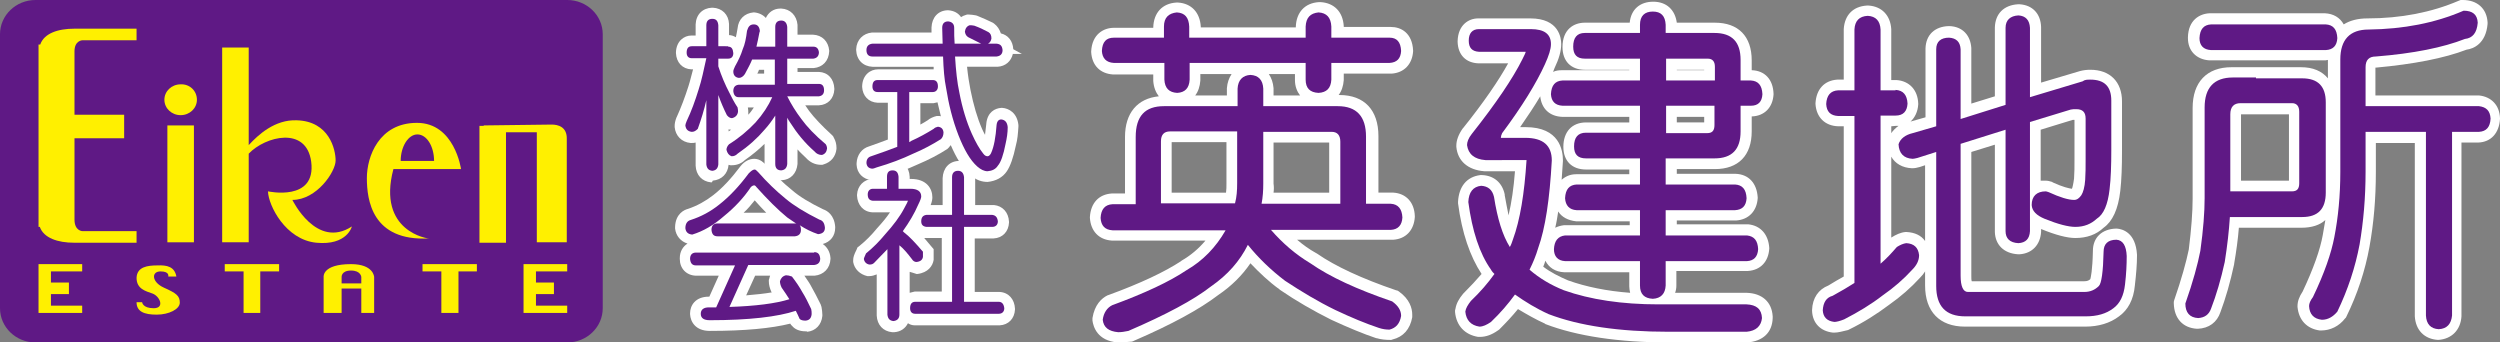 <?xml version="1.0" encoding="utf-8"?>
<!-- Generator: Adobe Illustrator 19.0.0, SVG Export Plug-In . SVG Version: 6.00 Build 0)  -->
<svg version="1.1" id="レイヤー_1" xmlns="http://www.w3.org/2000/svg" xmlns:xlink="http://www.w3.org/1999/xlink" x="0px"
	 y="0px" viewBox="-220 1631 584 80" style="enable-background:new -220 1631 584 80;" xml:space="preserve">
<rect x="-220" y="1631" width="584" height="80" fill="#808080" stroke="none"/>
<style type="text/css">
	.st0{fill:#5F1985;}
	.st1{fill:#FFF000;}
	.st2{fill:#FFFFFF;}
</style>
<g id="XMLID_26_">
	<path id="XMLID_76_" class="st0" d="M-79.2,1703c0,4.4-3.7,8-8.3,8h-124.2c-4.6,0-8.3-3.6-8.3-8v-64c0-4.4,3.7-8,8.3-8h124.2
		c4.6,0,8.3,3.6,8.3,8V1703z"/>
	<g id="XMLID_59_">
		<path id="XMLID_75_" class="st1" d="M-200.7,1640.4h12.6v-2.7h-14.5c-3.9,0-7.1,1.1-8,3.7h-0.4v42.6h0.3c0.9,2.6,4.2,3.7,8,3.7
			h14.6v-2.7h-12.6c0,0-1.9,0-1.9-2.7v-19h11.6v-5.5h-11.6V1643C-202.6,1640.4-200.7,1640.4-200.7,1640.4z"/>
		<rect id="XMLID_74_" x="-180.9" y="1660.3" class="st1" width="6.2" height="27.3"/>
		<path id="XMLID_73_" class="st1" d="M-174,1654.3c0,2-1.7,3.6-3.8,3.6c-2.1,0-3.8-1.6-3.8-3.6s1.7-3.6,3.8-3.6
			C-175.7,1650.6-174,1652.2-174,1654.3z"/>
		<path id="XMLID_72_" class="st1" d="M-151.7,1677.7c5.7,0,10.1-6.6,10.1-9.2s-1.5-9.2-9.1-9.4c-5.1-0.2-9,3.4-11.2,5.8v-22.8h-6.2
			v45.5h6.2v-20.7c3.9-4.1,13.5-6.5,14.6,1.9c1.2,9.4-10.1,6.9-10.1,6.9c0.1,3.3,4.1,11.3,11.3,12c7.2,0.7,8.3-3.8,8.3-3.8
			C-146.1,1689.3-151.7,1677.7-151.7,1677.7z"/>
		<path id="XMLID_69_" class="st1" d="M-128.1,1670.5h15.8c0,0-1.5-10.8-10.3-10.8c-8.9,0-11.7,7.9-11.7,12.9
			c0,5.1,1.2,14.8,14.5,14.1C-119.8,1686.8-132,1685.2-128.1,1670.5z M-122.5,1662.4c2.2,0,3.9,2.8,3.9,6.2h-7.8
			C-126.4,1665.2-124.6,1662.4-122.5,1662.4z"/>
		<path id="XMLID_68_" class="st1" d="M-91.1,1660.1l-15.9,0.2v0.1h-1v27.3h6.2v-25.8h7.2v25.7h7v-24.1
			C-87.5,1660.6-89.7,1660.1-91.1,1660.1z"/>
		<polygon id="XMLID_67_" class="st1" points="-200.8,1694.4 -200.8,1692.7 -211,1692.7 -211,1704.1 -200.8,1704.1 -200.8,1702.4 
			-208.1,1702.4 -208.1,1699.7 -203.9,1699.7 -203.9,1697 -208.1,1697 -208.1,1694.4 		"/>
		<polygon id="XMLID_66_" class="st1" points="-87.5,1694.4 -87.5,1692.7 -97.7,1692.7 -97.7,1704.1 -87.5,1704.1 -87.5,1702.4 
			-94.8,1702.4 -94.8,1699.7 -90.6,1699.7 -90.6,1697 -94.8,1697 -94.8,1694.4 		"/>
		<polygon id="XMLID_65_" class="st1" points="-154.8,1692.7 -167.5,1692.7 -167.5,1694.4 -163.1,1694.4 -163.1,1704.1 
			-159.2,1704.1 -159.2,1694.4 -154.8,1694.4 		"/>
		<polygon id="XMLID_64_" class="st1" points="-108.6,1692.7 -121.3,1692.7 -121.3,1694.4 -116.9,1694.4 -116.9,1704.1 
			-112.9,1704.1 -112.9,1694.4 -108.6,1694.4 		"/>
		<path id="XMLID_61_" class="st1" d="M-138,1692.7c-6.8,0-6.4,3-6.4,3v8.4h4.2v-5.7h4.6v5.7h3v-8.4
			C-132.6,1695.7-132.7,1692.7-138,1692.7z M-140.2,1697.2v-1.5c0,0-0.1-1.5,2.2-1.5c2.3,0,2.4,1.5,2.4,1.5v1.5H-140.2z"/>
		<path id="XMLID_60_" class="st1" d="M-178.8,1695.6h-1.9c0,0,0.4-1.2-1.8-1.2s-2.1,2.5,0.8,3.8c2.9,1.3,3.7,1.9,3.7,3.5
			c0,1.5-2.5,2.8-5.4,2.8c-2.9,0-4.7-0.7-4.7-2.9h1.3c0,0,0.1,1.4,2.7,1.4s1.5-2.7-0.2-3.4c-1.7-0.6-3.8-1.1-3.8-3.7
			c0.1-2.6,2.6-2.9,4.9-2.9C-181,1692.9-179.2,1693.3-178.8,1695.6z"/>
	</g>
</g>
<g id="XMLID_79_">
	<g>
		<g id="XMLID_380_">
			<path class="st2" d="M-53.7,1673.6l-0.2,0c-2.1-0.2-3.5-1.7-3.6-3.9l0-0.1v-5.3c-0.3,0.1-0.6,0.1-0.9,0.1l-0.3,0
				c-2.1-0.2-3.5-1.7-3.7-3.7l0-0.3c0-0.5,0.1-1.1,0.4-1.9l0.1-0.2c1-2.2,1.9-4.6,2.7-7.1c0.4-1.2,0.7-2.6,1.1-4l-0.4,0
				c-2.1-0.1-3.5-1.6-3.6-3.8l0-0.1l0-0.1c0.1-2.6,1.9-3.9,3.6-3.9l1,0l0-2.6c0.1-2.3,1.6-3.8,3.8-3.9l0.1,0l0.1,0
				c2.2,0.1,3.7,1.6,3.8,3.8l0,0.2v2.4c0.5,0,1.1,0.2,1.6,0.5c0.1-0.6,0.3-1.3,0.4-2.1c0.2-2.1,1.6-3.5,3.7-3.7l0.1,0l0.1,0
				c1.1,0.1,2.1,0.6,2.7,1.3c0.6-1.3,1.8-2.2,3.4-2.2l0.1,0l0.1,0c2.1,0.1,3.6,1.6,3.8,3.8l0,0.2v2.1h3.6c2.2,0.1,3.6,1.6,3.8,3.7
				l0,0.1l0,0.1c-0.1,2.2-1.5,3.7-3.6,3.9l-0.2,0h-3.6v0.9l5,0c2.1,0.1,3.5,1.6,3.6,3.9l0,0.1l0,0.1c-0.1,2.1-1.5,3.6-3.6,3.7
				l-0.2,0h-3c0.3,0.4,0.6,0.9,0.9,1.3c1.2,1.6,3,3.5,5.3,5.6l0.3,0.3l0.2,0.4c0.4,0.7,0.6,1.5,0.6,2.3l0,0.3
				c-0.2,1.8-1.3,3.1-3,3.6l-0.3,0.1h-0.3c-1.4,0-2.6-0.6-3.5-1.6c-0.7-0.7-1.4-1.3-2-2l0,3.4c-0.2,2.2-1.6,3.7-3.7,3.8l-0.1,0
				l-0.1,0c-2.2-0.1-3.7-1.6-3.8-3.9l0-0.1v-4.5c-1.3,1.3-2.9,2.6-4.6,3.8c-0.8,0.8-1.9,1.2-3,1.2h-0.4l-0.4-0.1c0,0,0,0,0,0
				c-0.2,2.1-1.6,3.5-3.7,3.7L-53.7,1673.6z M-49.8,1661.2v0.5c0.2-0.1,0.4-0.3,0.6-0.4C-49.4,1661.3-49.6,1661.3-49.8,1661.2z
				 M-45.3,1656.1c0.1,0.5,0.1,0.9,0.1,1.2l0,0.4c0,0,0,0.1,0,0.1c0.5-0.5,0.9-1.1,1.3-1.7H-45.3z M-54.9,1654.3l0.1,0v-0.4
				C-54.8,1654-54.9,1654.2-54.9,1654.3z M-54.6,1653.3h2.3c-0.5-1-1-2.1-1.4-3.2c-0.2,0.9-0.5,1.8-0.8,2.7
				C-54.5,1652.9-54.5,1653.1-54.6,1653.3z M-43.1,1648.2h1.6v-0.9h-1.2C-42.8,1647.6-42.9,1647.9-43.1,1648.2z"/>
			<path class="st2" d="M10.7,1673.5L10.7,1673.5c-1.1,0-2.7-0.3-4.2-1.8c-1.7-1.5-3.1-3.8-4.4-6.8c-0.1,0.2-0.3,0.3-0.4,0.5
				l-0.2,0.2l-0.2,0.2c-2,1.3-4.3,2.5-6.9,3.6c-2.6,1.2-5.5,2.3-8.6,3.2c-0.8,0.3-1.4,0.5-2,0.5l-0.3,0c-1.9-0.3-3.3-1.6-3.4-3.6
				l0-0.2l0-0.2c0.1-1.9,1.2-3.4,2.9-3.9c1.7-0.6,3.1-1.1,4.4-1.6v-8.6l-2.4,0c-2.1-0.1-3.5-1.6-3.6-3.7l0-0.1l0-0.1
				c0.1-2.6,1.9-3.9,3.7-3.9l13,0c0-0.2,0-0.4,0-0.6l-14.3,0c-2.2-0.1-3.7-1.6-3.8-3.9l0-0.1l0-0.1c0.1-2.2,1.6-3.7,3.7-3.9l0.1,0
				h13.8c0-0.4,0-0.8,0-1.2c0.1-2.3,1.5-3.9,3.7-4l0.1,0l0.1,0c1.3,0.1,2.3,0.6,3,1.6c0.3-0.2,0.7-0.4,1.1-0.5l0.3-0.1h0.4
				c0.5,0,1.1,0.1,1.7,0.2l0.3,0.1c1.2,0.5,2.4,1,3.6,1.6l0.3,0.2c0.8,0.6,1.3,1.4,1.6,2.3c1.7,0.4,2.8,1.8,2.9,3.7l2,1.1h-2.1
				c-0.4,1.7-1.7,2.9-3.6,3l-0.1,0h-7c0.2,2,0.5,3.9,0.8,5.4c0.7,3.5,1.6,6.6,2.7,9.1c0.2,0.5,0.5,1,0.7,1.4
				c0.1-0.8,0.2-1.7,0.3-2.6l0-0.1c0.3-2.6,2-3.5,3.5-3.6l0.1,0l0.1,0c1.6,0.1,3.5,1.2,3.8,4l0,0.2l0,0.2c-0.1,1.5-0.2,3-0.6,4.4
				c-0.6,2.9-1.3,4.8-2.1,6C14.2,1672.5,12.6,1673.3,10.7,1673.5L10.7,1673.5z M-5,1655v5.1c0.6-0.3,1.2-0.7,1.7-1
				c0.6-0.5,1.3-0.8,2.1-1l0.3,0l0.3,0c0.1,0,0.3,0,0.4,0.1c-0.3-1.1-0.5-2.2-0.8-3.3c-0.3,0.1-0.6,0.1-0.9,0.2l-0.2,0H-5z"/>
			<path class="st2" d="M-31.6,1708.4h-0.2c-1.6,0-2.6-0.6-3.1-1.2l-0.3-0.3l-0.2-0.3c-4.4,1.1-10.6,1.7-18.8,1.7
				c-3.3,0-4.5-2.1-4.6-3.9l0-0.1l0-0.1c0-1.8,1.2-3.9,4.4-3.9c0,0,0,0,0.1,0l2.2-4.9l-5.4,0c-2.2-0.1-3.7-1.7-3.7-3.9l0-0.1l0-0.1
				c0-1.5,0.7-2.7,1.8-3.4c-1.6-0.5-2.7-1.8-2.9-3.5l0-0.2l0-0.2c0.1-3.1,2.2-4,3-4.2c2.1-0.7,4.1-1.8,5.9-3.2
				c2.2-1.7,4.3-4,6.4-6.8c0.9-1.1,2-1.7,3.2-1.7c1.4,0,2.3,1,2.7,1.4c1.9,2.2,4,4.2,6.1,5.9c1.7,1.5,4.2,3,7.3,4.5
				c0.9,0.3,2.6,1.3,2.8,4.1l0,0.2c0,1.9-1.1,3.3-2.9,3.8c1,0.7,1.7,1.8,1.8,3.3l0,0.1l0,0.1c-0.1,2.2-1.6,3.7-3.7,3.9l-0.1,0h-2.3
				c0.6,0.9,1.2,1.7,1.6,2.5c0.7,1.2,1.4,2.6,2.2,4.2l0.1,0.3l0.1,0.3c0.1,0.6,0.2,1.2,0.2,1.8l0,0.3c-0.2,2.1-1.6,3.5-3.5,3.7
				L-31.6,1708.4z M-43.6,1695.4l-2.1,4.6c2.3-0.2,4.3-0.4,6-0.7l-0.1-0.1c-0.4-0.9-0.6-1.7-0.6-2.5v-0.3l0.1-0.3
				c0.1-0.3,0.1-0.5,0.2-0.7H-43.6z M-33.2,1682.6l-0.4,0.8l0.6-0.7C-33.1,1682.7-33.2,1682.7-33.2,1682.6z M-43.7,1677.8
				c-0.8,1-1.6,2-2.6,2.9l5.3,0C-41.9,1679.8-42.8,1678.8-43.7,1677.8z"/>
			<path class="st2" d="M-11.4,1708.6l-0.2,0c-2.1-0.2-3.5-1.7-3.6-3.9l0-0.1v-9.5c-0.5,0.2-1.1,0.4-1.7,0.4l-0.5,0
				c-1.7-0.4-3-1.6-3.3-3.3l0-0.4c0-0.7,0.2-1.3,0.8-2.5l0.2-0.5l0.4-0.3c1.5-1.2,2.9-2.6,4.2-4.2c1.2-1.3,2.2-2.5,3-3.7l-4.1,0
				c-2.1-0.1-3.5-1.7-3.6-3.9l0-0.1l0-0.1c0.1-2.1,1.6-3.6,3.6-3.7h0.9l0-0.5c0.1-2.3,1.6-3.8,3.8-3.9l0.1,0l0.1,0
				c2.2,0.1,3.7,1.6,3.8,3.9l0,0.5h0.3c3.7,0,5,2.3,5,4.3c0,0.5-0.1,1-0.4,1.8h2.8v-6.3c0.1-2.3,1.5-3.9,3.7-4l0.1,0l0.1,0
				c2.2,0.1,3.6,1.7,3.7,3.9l0,0.1v6.3l4.4,0c2,0.2,3.4,1.7,3.5,3.9l0,0.1l0,0.1c-0.1,2.1-1.5,3.6-3.6,3.7l-0.2,0H7.7v12.5l5.8,0
				c2.1,0.1,3.5,1.7,3.6,3.9l0,0.1l0,0.1c-0.1,2.1-1.5,3.6-3.6,3.7l-0.2,0l-19.6,0c-0.6,0-1.2-0.2-1.6-0.5c-0.6,1.2-1.7,2-3.2,2.1
				L-11.4,1708.6z M-7.5,1694.5v4.9c0.4-0.1,0.8-0.2,1.2-0.3l0.2,0h6.1v-12.5l-3.7,0c-0.1,0-0.3,0-0.4,0c0.5,0.6,1,1.2,1.6,1.9
				l0.6,0.7l0,2.5c-0.2,1.4-1.3,3-3.8,3.3l-0.2,0C-6.4,1694.8-6.9,1694.7-7.5,1694.5z"/>
		</g>
		<g id="XMLID_379_">
			<path class="st2" d="M41.3,1711l-0.2,0c-4.8-0.4-5.7-3.7-5.9-5.1l0-0.3l0-0.3c0.5-3.1,2.1-4.6,3.5-5.3l0.3-0.1
				c7.4-2.7,13.1-5.4,16.9-7.9l0.1-0.1c2.1-1.2,4-2.8,5.6-4.7l-21.9,0c-3-0.2-4.9-2.2-5.1-5.3l0-0.1l0-0.1c0.2-3.3,2.1-5.3,5.1-5.5
				l0.2,0h2.9v-13.2c0-5.6,2.9-9,7.9-9.5c-0.7-0.9-1.2-2.1-1.3-3.6l0-0.1v-1.4l-9.4,0c-3-0.2-4.9-2.1-5.1-5.2l0-0.1l0-0.1
				c0.2-4,2.9-5.5,5.3-5.5h9.2v-0.1c0.1-3.4,2.1-5.6,5.4-5.8l0.2,0l0.2,0c3.1,0.2,5.1,2.3,5.3,5.6l0,0.2h22.2v-0.1
				c0.1-3.4,2.1-5.6,5.4-5.8l0.2,0l0.2,0c3.2,0.2,5.2,2.3,5.4,5.6l0,0.2h11c2.4,0,5,1.4,5.2,5.5l0,0.1l0,0.1c-0.2,3-2.1,5-5,5.2
				l-0.2,0h-11l0,1.5c-0.1,1.4-0.5,2.6-1.2,3.5h0.2c5.8,0,9.1,3.5,9.1,9.6v13.2l3.5,0c3,0.2,4.9,2.3,5,5.5l0,0.1l0,0.1
				c-0.2,3.1-2.1,5.1-5,5.3l-0.2,0H83c1.4,1.2,2.8,2.2,4.4,3.1l0.2,0.1c4.3,3,10.6,5.9,18.5,8.6l0.4,0.1l0.3,0.2
				c2.5,1.8,3.1,3.9,3.1,5.4l0,0.3l0,0.3c-0.5,2.8-2.1,4.6-4.6,5.2l-0.3,0.1h-0.3c-1,0-2.1-0.1-3.1-0.4l-0.1,0
				c-3-1-6.6-2.5-10.5-4.3c-4.2-2.1-8.2-4.4-12-7l-0.1-0.1c-2.5-1.8-4.7-3.9-6.8-6.1c-1.9,2.8-4.4,5.3-7.5,7.4
				c-4.3,3.3-10.9,6.9-19.7,10.7l-0.2,0.1l-0.3,0.1C43.1,1710.9,42.2,1711,41.3,1711z M40.2,1705.6c0.1,0.2,0.4,0.4,1.2,0.4
				c0.4,0,1-0.1,1.6-0.2c8.4-3.6,14.6-7,18.5-10l0.1-0.1c3.5-2.4,6.1-5.4,7.8-8.8l1.8-3.6l2.5,3.1c2.3,2.9,5,5.6,8.1,7.9
				c3.6,2.4,7.4,4.6,11.3,6.6c3.7,1.7,7,3.1,9.9,4.1c0.5,0.1,1,0.2,1.4,0.2c0.2-0.1,0.4-0.3,0.5-0.8c-0.1-0.2-0.2-0.6-0.8-1.1
				c-8.1-2.8-14.6-5.8-19.3-9c-3.7-2.2-6.9-5-9.7-8.2l-3.5-4.1h33.3c0.1,0,0.2,0,0.3,0c0,0,0-0.1,0.1-0.4c0-0.4-0.1-0.6-0.1-0.6
				c0,0-0.1,0-0.2,0h-8.2v-18.2c0-3.8-1.6-4.6-4.1-4.6H72.6v-6.4c0-0.5-0.2-0.6-0.2-0.7c0,0-0.1-0.1-0.3-0.1c-0.2,0-0.3,0.1-0.3,0.1
				c0,0-0.1,0.2-0.2,0.7v6.5H51.9c-2.5,0-4.1,0.8-4.1,4.6v18.2H40c-0.2,0-0.2,0-0.3,0.1c0,0-0.1,0.2-0.1,0.6c0,0.2,0.1,0.3,0.1,0.4
				c0,0,0.1,0,0.3,0h30.7l-2.1,3.7c-2.5,4.3-5.8,7.8-10,10.2c-4.1,2.7-10,5.5-17.6,8.3C40.7,1704.6,40.4,1704.8,40.2,1705.6z
				 M77.6,1653.3h6.1c-0.7-0.9-1.2-2.1-1.2-3.6l0-1.4h-6.1c0.6,0.9,1,2,1.1,3.3l0,0.2V1653.3z M59.2,1653.3h7.4l0-1.7
				c0.1-1.3,0.5-2.4,1.1-3.3h-7.3l0,1.5C60.3,1651.2,59.9,1652.4,59.2,1653.3z M87.6,1650.2c0,0,0.2,0,0.4,0.1
				c0.2,0,0.4-0.1,0.4-0.1c0,0,0.1-0.2,0.1-0.6v-6.3h15.9c0.1,0,0.2,0,0.2,0c0-0.1,0-0.1,0.1-0.3c0-0.3-0.1-0.5-0.1-0.6
				c0,0-0.1,0-0.1,0h-16v-5c0-0.5-0.1-0.7-0.2-0.7c0,0-0.1-0.1-0.3-0.1c-0.3,0-0.4,0.1-0.4,0.1c0,0-0.1,0.2-0.1,0.7l0,5H55.4v-5
				c0-0.6-0.2-0.7-0.2-0.8l0,0c0,0-0.1,0-0.3-0.1c-0.3,0-0.4,0.1-0.4,0.1c0,0-0.1,0.2-0.1,0.7l0,5H40.2c-0.1,0-0.1,0-0.2,0
				c0,0.1-0.1,0.3-0.1,0.6c0,0.2,0,0.3,0.1,0.3c0,0,0.1,0,0.3,0h14.1v6.3c0,0.5,0.1,0.6,0.1,0.6c0,0,0.1,0,0.4,0
				c0.3,0,0.4-0.1,0.4-0.1c0,0,0.1-0.2,0.1-0.6v-6.3h32.2v6.4C87.5,1649.9,87.6,1650.1,87.6,1650.2
				C87.6,1650.2,87.6,1650.2,87.6,1650.2z M95.6,1681H71.7l0.5-2.9c0.2-1.3,0.3-2.8,0.3-4.3v-14.6H91c2.8,0,4.5,1.9,4.5,4.8V1681z
				 M77.5,1676h13v-11.7l-13,0v9.6C77.6,1674.6,77.6,1675.3,77.5,1676z M70.5,1681H48.7v-17c0-2.9,1.8-4.8,4.6-4.8h18.2v14.6
				c0,1.8-0.2,3.6-0.6,5.3L70.5,1681z M53.7,1676h12.7c0.1-0.7,0.1-1.4,0.1-2.2v-9.6H53.7V1676z"/>
			<path class="st2" d="M188.2,1711h-18.3c-11.8,0-21.6-1.5-28.9-4.3l-0.1-0.1c-2.2-1-4.3-2.2-6.3-3.4c-1.3,1.6-2.8,3.2-4.4,4.8
				l-0.3,0.2c-1.4,1-2.8,1.5-4.2,1.5l-0.4,0c-3.1-0.5-5.1-2.6-5.4-5.8l0-0.4l0.1-0.4c0.2-1.2,0.8-2.3,1.8-3.5l0.2-0.2
				c1.5-1.5,2.9-3,4.1-4.4c-2.7-4.1-4.6-9.6-5.5-16.5l0-0.2l0-0.2c0.2-3.5,2-5.8,5.2-6.2l0.2,0l0.2,0c2.7,0.1,4.7,1.7,5.3,4.5l0,0.2
				c0.3,1.7,0.6,3.2,0.9,4.7c0.7-3,1.2-6.4,1.5-10.3l-7.2,0c-3.8-0.3-6.2-2.4-6.5-5.7l0-0.3c0-1.2,0.5-2.6,1.5-4l0.1-0.1
				c4.8-6,8.3-11.1,10.5-15.1h-6.9c-3-0.1-4.8-2-4.9-5l0-0.1l0-0.1c0.1-3.8,2.6-5.3,4.8-5.3l0.1,0h12.1c6.7,0,7.2,4.6,7.2,6
				c0,1.6-0.5,3.4-1.6,5.7c-0.1,0.3-0.2,0.5-0.3,0.8c0.6-0.3,1.3-0.4,2.1-0.4l15.7,0v-0.1h-10.4c-3.2,0-5.2-2-5.2-5.3
				c0-4.2,2.7-5.7,5.2-5.7h10.5c0.3-3.1,2.4-4.9,5.5-4.9c3.1,0,5.1,1.9,5.5,4.9h8.9c5.5,0,8.6,3.2,8.6,8.8v2.3
				c3.1,0.1,5,2.2,5.1,5.5l0,0.1l0,0.1c-0.2,3-2.1,5-5.1,5.1v3.5c0,5.6-3.1,8.8-8.6,8.8h-8.9v1.1h13.7c3.1,0.1,5,2.2,5.2,5.5l0,0.1
				l0,0.1c-0.2,3-2.1,5-5,5.2l-0.2,0h-13.7v0.9l16.7,0c2.9,0.3,4.7,2.4,4.9,5.5l0,0.1l0,0.1c-0.2,3-2,5-5,5.2l-0.2,0h-16.5l0,3.4
				c0,0.6-0.1,1.2-0.3,1.7h16.7c3.6,0.1,5.9,2.1,6.1,5.5l0,0.2l0,0.2C194,1708.7,191.8,1710.7,188.2,1711L188.2,1711z M142.9,1702
				c6.7,2.6,15.8,3.9,27,3.9H188c1-0.1,1.2-0.3,1.2-0.7c0-0.5-0.2-0.6-1.2-0.7l-20.5,0c-8.8,0-16.5-1.2-23-3.5
				c-3.3-1.3-6.3-3-8.8-5.2l-1.5-1.3l0.8-1.7c0.7-1.5,1.3-3.1,1.8-4.6l0-0.1c1.6-4.4,2.6-11.1,3.1-19.7c0-0.7,0-1.5-0.8-2.1
				l-0.1,2.3c-0.5,8-1.6,14.4-3.3,19.2c-0.2,0.8-0.5,1.5-0.9,2.2l-2.1,3.7l-2.2-3.6c-1.8-3-3.1-7.1-4-12.5c-0.1-0.4-0.2-0.5-0.4-0.5
				c-0.3,0.1-0.5,0.2-0.6,1.2c0.9,6.2,2.5,11,4.9,14.4c0.1,0.2,0.3,0.4,0.5,0.6l1.5,1.5l-1.2,1.7c-1.5,2.1-3.4,4.3-5.7,6.5
				c-0.3,0.4-0.5,0.7-0.6,1c0.1,0.5,0.4,0.7,0.9,0.8c0.2,0,0.5-0.1,1-0.5c2-2,3.7-4,5.1-6l1.5-2l2,1.5
				C137.7,1699.3,140.2,1700.8,142.9,1702z M140.5,1693.3c1.7,1.3,3.7,2.3,5.8,3.2c4.2,1.5,9.1,2.5,14.5,2.9c-0.1-0.5-0.2-1-0.2-1.5
				l0-3.3l-15.2,0c-2.1-0.1-3.6-1.1-4.4-2.7C140.9,1692.3,140.7,1692.8,140.5,1693.3z M165.7,1698.3c0,0,0.1,0.1,0.4,0.1
				c0.3,0,0.4-0.1,0.4-0.1c0,0,0.1-0.1,0.1-0.5v-8.2H188c0.1,0,0.1,0,0.2,0c0-0.1,0-0.2,0.1-0.3c0-0.4-0.1-0.6-0.1-0.6
				c0,0,0,0-0.1,0h-21.3v-10.9h18.6c0.1,0,0.2,0,0.2,0c0-0.1,0-0.1,0.1-0.3c0-0.4-0.1-0.6-0.1-0.6c0,0-0.1,0-0.2,0l-18.7,0v-11.1
				h13.9c2.3,0,3.6-0.6,3.6-3.8v-8.5h4.9c0.1,0,0.1,0,0.2,0c0-0.1,0-0.1,0-0.2c0-0.4-0.1-0.6-0.1-0.6c0,0-0.1,0-0.2,0l-4.8,0v-7.3
				c0-3.2-1.3-3.8-3.6-3.8h-13.9v-4.3c0-0.4-0.1-0.6-0.1-0.6c0,0-0.1,0-0.4,0c-0.2,0-0.4,0-0.4,0c0,0.1-0.1,0.3-0.1,0.6l0,4.3h-15.4
				c-0.1,0-0.1,0-0.1,0c0,0.1-0.1,0.3-0.1,0.7c0,0.1,0,0.2,0,0.3c0.1,0,0.1,0,0.2,0h15.4v10.1H145c0,0-0.1,0-0.1,0
				c0,0.1-0.1,0.3-0.1,0.6c0,0.1,0,0.2,0,0.2c0.1,0,0.1,0,0.3,0l20.5,0v11.3h-15.1c-0.1,0-0.2,0-0.2,0c0,0.1-0.1,0.3-0.1,0.7
				c0,0.1,0,0.2,0,0.3c0.1,0,0.2,0,0.3,0h15.1v11.1h-17.3c0,0-0.1,0-0.1,0c0,0.1-0.1,0.3-0.1,0.6c0,0.1,0,0.2,0.1,0.3
				c0,0,0.1,0,0.2,0h17.2v10.9h-19.9c-0.1,0-0.2,0-0.2,0.1c0,0-0.1,0.2-0.1,0.6c0,0.1,0,0.2,0,0.3c0,0,0.1,0,0.2,0h19.9v8.2
				C165.7,1698.1,165.7,1698.3,165.7,1698.3L165.7,1698.3z M144,1680.4c-0.2,1.3-0.4,2.6-0.7,3.8c0.6-0.3,1.3-0.5,2.1-0.6l0.3,0h15
				v-0.9l-12.5,0C146.3,1682.5,144.8,1681.7,144,1680.4z M135.1,1660.7h1.3c7.9,0,8.7,5.4,8.7,7.8l0,0.1c-0.1,1.5-0.2,3-0.3,4.4
				c0.9-0.8,2-1.3,3.4-1.3l12.4,0v-1.1h-10.1c-3.3,0-5.3-2-5.3-5.3c0-3.5,2-5.7,5.3-5.7h10.1v-1.3H145c-3-0.1-4.9-1.9-5.2-4.8
				C138.5,1655.7,136.9,1658.1,135.1,1660.7z M127.2,1666h11.5c-0.5-0.2-1.3-0.3-2.2-0.3h-8.2v-2.5c0-0.7,0.2-1.4,0.6-2.2l0.2-0.4
				c4.6-6.2,7.8-11.4,9.7-15.7c1-2.1,1.1-3.2,1.1-3.7c0-0.5,0-1-2.2-1h-12c0,0.1,0,0.2,0,0.4c0,0,0,0,0,0.1l13.3,0v2.5
				c0,0.7-0.2,1.3-1,2.9c-2.3,4.5-6.3,10.5-12,17.7c-0.4,0.5-0.5,0.9-0.5,1C125.4,1665.3,125.6,1665.8,127.2,1666z M178.8,1664.6
				h-12.1v-11.3H183v7C183,1662.9,181.3,1664.6,178.8,1664.6z M171.7,1659.6h6.4v-1.3h-6.4V1659.6z M183,1652.4h-16.4v-10.1h12.1
				c2.5,0,4.2,1.8,4.2,4.4V1652.4z M171.7,1647.4h6.4v-0.1l-6.4,0V1647.4z"/>
			<path class="st2" d="M208.5,1708.7l-0.3,0c-2.9-0.3-4.8-2.2-4.9-5.1l0-0.1l0-0.1c0.1-2.8,1.5-4.8,3.8-5.7
				c1.3-0.8,2.5-1.5,3.6-2.1v-35.1h-1.3c-3.1-0.1-5.1-2.1-5.3-5.2l0-0.1l0-0.1c0.2-3.3,2.1-5.3,5.1-5.5l0.2,0h1.3l0-11.8
				c0.2-3.3,2.2-5.3,5.4-5.5l0.2,0l0.2,0c3.1,0.2,5.1,2.3,5.3,5.5l0,0.2v11.7l1.2,0c3,0.2,5,2.3,5.1,5.5l0,0.1l0,0.1
				c-0.1,1.7-0.8,3.1-1.8,4l3.5-1v-16.1c0.1-3.2,2.2-5.1,5.4-5.2l0.1,0l0.1,0c3,0.1,4.9,2.1,5.1,5.1l0,0.1v12.9l5.5-1.7v-16.1
				c0.1-3.2,2.1-5.2,5.4-5.4l0.2,0l0.2,0c3,0.2,4.9,2.2,5,5.3l0,0.1v12.9l9.1-2.7c0.8-0.2,1.5-0.3,2.4-0.3c4.6,0,7.4,2.8,7.4,7.4
				v11.6c0,3.6-0.1,6.7-0.4,9.3c-0.5,4.3-1.8,7.1-3.9,8.6c-1.7,1.6-3.9,2.4-6.6,2.4c-1.9,0-4.6-0.7-8-2.1l0,0.7c-0.2,3-2.1,5-5,5.2
				l-0.2,0l-0.2,0c-3.3-0.2-5.3-2.2-5.4-5.2l0-20.4l-5.5,1.7v28.9c0,0.6,0,1,0.1,1.3h26.3c0.7,0,1.1-0.2,1.4-0.5
				c0.1-0.4,0.5-1.9,0.6-6.6c0-3.1,2.1-5.1,5.4-5.2l0.1,0l0.1,0c1.3,0.1,4.4,0.9,4.7,6.1l0,0.2c0,2.1-0.2,4.4-0.5,7
				c-0.3,3.3-1.6,5.7-3.7,7.2c-2.1,1.6-4.8,2.4-7.9,2.4h-28.1c-5.9,0-9.3-3.5-9.3-9.6v-3.3c-0.3,0.5-0.7,1-1.2,1.5
				c-2.1,2.3-4.5,4.4-7.2,6.3c-2.8,2.1-5.9,4.1-9.4,5.8l-0.2,0.1C210.4,1708.4,209.4,1708.7,208.5,1708.7z M208.3,1703.6
				c0,0,0.1,0,0.2,0c0.2,0,0.5-0.1,1.2-0.4c3.2-1.6,6-3.3,8.5-5.2l0.1-0.1c2.4-1.7,4.6-3.6,6.5-5.6l0.1-0.1c0.6-0.6,0.8-1.2,0.8-1.6
				c0-0.2-0.1-0.3-0.1-0.3c0,0-0.1,0-0.3-0.1c-0.1,0-0.3,0.1-0.6,0.3c-1.2,1.4-2.5,2.7-3.9,3.9l-4.1,3.6v-42.5h6c0.1,0,0.2,0,0.2,0
				c0-0.1,0-0.2,0.1-0.3c0-0.4-0.1-0.6-0.1-0.6c0,0-0.1,0-0.2,0h-5.9v-16.6c0-0.5-0.2-0.6-0.2-0.7c0,0-0.1-0.1-0.3-0.1
				c-0.3,0-0.4,0.1-0.4,0.1c0,0-0.1,0.2-0.1,0.6v16.6h-6.2c-0.2,0-0.2,0-0.3,0.1c0,0-0.1,0.2-0.1,0.6c0,0.1,0,0.2,0.1,0.3
				c0.1,0,0.2,0,0.3,0l6.3,0v43l-1.2,0.7c-1.5,0.9-3.2,1.9-5.2,3l-0.2,0.1l-0.3,0.1c-0.3,0.1-0.5,0.2-0.6,1
				C208.3,1703.5,208.3,1703.6,208.3,1703.6C208.3,1703.6,208.3,1703.6,208.3,1703.6z M234.7,1662.8v34.7c0,3.4,1.2,4.6,4.3,4.6
				h28.1c2.1,0,3.7-0.5,4.9-1.4l0.1-0.1c0.3-0.2,1.4-0.9,1.6-3.6c0.3-2.4,0.4-4.5,0.4-6.4c-0.1-0.7-0.2-1.1-0.2-1.3
				c-0.1,0-0.1,0-0.2,0c0,0.1,0,0.1,0,0.2c-0.2,6.8-0.8,8.7-1.8,9.7c-1.3,1.4-3.1,2.2-5.2,2.2h-27.2c-1.3,0-4.2-0.6-4.2-6.3v-32.6
				l15.5-4.8v27.1c0,0.1,0,0.2,0,0.2c0.1,0,0.2,0.1,0.5,0.1c0.1,0,0.1,0,0.2,0c0-0.1,0-0.2,0.1-0.4v-27.2l11.6-3.5
				c0.5-0.1,1.1-0.1,1.6-0.1c2.8,0,4.7,1.8,4.7,4.7v9.5c0,1.8-0.1,3.5-0.2,4.9c-0.2,2.3-0.6,3.8-1.3,4.9c-1.2,1.8-2.8,2.1-3.7,2.1
				c-1.7,0-4-0.6-6.9-1.9c-0.3,0-0.5,0.1-0.5,0.1c0,0-0.1,0.1-0.1,0.5c0.1,0.3,0.7,0.7,1.4,1c3.8,1.5,5.6,1.8,6.3,1.8
				c1.4,0,2.5-0.4,3.3-1.1l0.2-0.2l0.2-0.1c0.4-0.3,1.4-1.3,1.8-5c0.2-2.4,0.4-5.4,0.4-8.8v-11.6c0-1.9-0.5-2.4-2.4-2.4
				c-0.6,0-1,0.1-1.1,0.1l-15.5,4.6v-19.5c0-0.3-0.1-0.4-0.1-0.5c0,0-0.1,0-0.1,0c-0.3,0-0.4,0.1-0.5,0.1c0,0,0,0.1,0,0.4l0,19.8
				l-15.5,4.8v-19.6c0-0.1,0-0.2,0-0.3c0,0-0.1,0-0.2,0c-0.2,0-0.4,0-0.5,0.1c0,0.1,0,0.1,0,0.2l0,19.8l-7.4,2.1
				c-0.8,0.2-1.1,0.4-1.3,0.7c0.1,0.4,0.3,0.5,0.8,0.5c0.1,0,0.2,0,0.4-0.1L234.7,1662.8z M225.3,1685.2l0.1,0
				c1.9,0.1,3.4,0.8,4.3,2.1v-17.7l-1.2,0.4c-0.7,0.2-1.2,0.3-1.8,0.3l-0.1,0c-2.2-0.1-3.9-1.1-4.8-2.7v18.9
				c1.1-0.7,2.2-1.2,3.3-1.3L225.3,1685.2z M257.8,1673.2c0.5,0,1,0.1,1.6,0.3l0.1,0.1c2.4,1.1,3.8,1.4,4.5,1.5
				c0.1-0.2,0.3-0.9,0.5-2.4c0.1-1.3,0.1-2.8,0.1-4.5v-9.2c-0.1,0-0.3,0-0.4,0l-7.5,2.3v11.9
				C257.1,1673.2,257.4,1673.2,257.8,1673.2z M221.8,1660.5v1.6c0.4-0.6,1-1.2,1.7-1.7c-0.2,0-0.4,0-0.6,0L221.8,1660.5z"/>
			<path class="st2" d="M349.7,1710.4l-0.2,0c-3.2-0.2-5.2-2.3-5.4-5.5l0-0.1v-40.4h-9.1v6.8c0,6.2-0.5,12-1.5,17.5
				c-1,5.5-2.8,11-5.4,16.3l-0.1,0.2l-0.2,0.2c-1.4,1.8-3.4,2.8-5.6,2.8l-0.3,0c-3-0.4-4.9-2.4-5.2-5.5l0-0.2c0-1.1,0.4-2.2,1.2-3.4
				c2.5-5.3,4.1-9.8,4.7-13.2c0.2-1.1,0.4-2.3,0.6-3.5c-1.3,1.2-3.2,1.8-5.6,1.8h-14.6c-0.2,2.6-0.6,5.5-1.1,8.4l0,0.1
				c-0.9,4.2-2,8-3.2,11.2c-0.8,2.4-2.7,3.8-5.3,3.9l-0.1,0l-0.1,0c-3.3-0.2-5.3-2.4-5.4-5.9l0-0.4l0.1-0.4
				c1.7-4.9,2.8-8.9,3.4-11.8c0.6-4.8,0.9-8.8,0.9-11.9v-21.2c0-6,3.3-9.5,9.1-9.5h16.2c2.8,0,4.9,0.9,6.3,2.6v-4.3
				c-0.2,0-0.4,0.1-0.6,0.1l-0.2,0l-26.9,0c-3-0.2-5-2.2-5-5.2l0-0.1l0-0.1c0.1-4,2.7-5.5,5.1-5.6l26.9,0l0,0c2,0.1,3.5,1,4.4,2.6
				c1.4-0.9,3.3-1.4,5.5-1.4c7.8,0,15-1.4,21.3-4.1l0.5-0.2h0.5c3.4,0,5.6,2,5.8,5.2l0,0.2l0,0.2c-0.4,4.6-3.3,5.8-4.9,6
				c-5.2,2-12.4,3.4-21.2,4.2l-0.1,0v6.5l24.2,0c2.9,0.3,4.8,2.3,4.9,5.3l0,0.1l0,0.1c-0.2,3.3-2.1,5.4-5.1,5.5l-3.9,0l0,40.6
				c-0.2,3.2-2.3,5.3-5.4,5.5L349.7,1710.4z M349.3,1705.3c0,0,0.1,0.1,0.4,0.1c0.4,0,0.5-0.1,0.6-0.8v-45.3h8.8c0,0,0.1,0,0.1,0
				c0-0.1,0.1-0.3,0.1-0.6c0-0.2-0.1-0.3-0.1-0.4c0,0-0.1,0-0.3-0.1h-28.8v-11.6c0-3,1.9-4.9,4.8-5c8.4-0.7,15.2-2.1,20-4l0.3-0.1
				l0.3,0c0.3,0,0.6-0.1,0.7-1.3c0-0.2-0.1-0.2-0.1-0.2c0,0-0.1,0-0.3,0c-6.8,2.8-14.5,4.3-22.7,4.3c-2.5,0-4.1,0.7-4.1,4.5v26.3
				c0,5.7-0.5,10.9-1.4,15.7c-0.7,3.9-2.4,8.7-5.2,14.6l-0.2,0.4c-0.3,0.3-0.4,0.6-0.4,0.7c0.1,0.5,0.2,0.6,0.6,0.6
				c0.4,0,0.9-0.2,1.3-0.7c2.3-4.9,4-9.8,4.9-14.8c0.9-5.1,1.4-10.7,1.4-16.6v-11.8h19.1v45.4
				C349.2,1705.1,349.3,1705.3,349.3,1705.3L349.3,1705.3z M293.2,1702.7c0,0,0.1,0.1,0.4,0.1c0.5,0,0.5-0.2,0.6-0.5l0-0.1
				c1.1-3,2.2-6.6,3-10.5c0.6-3.6,1-7.1,1.2-10.2l0.1-2.3h19.3c2,0,3-0.5,3-3.2v-21.1c0-2.4-0.7-3.1-3-3.1h-16.2
				c-2.5,0-4.1,0.7-4.1,4.5v21.2c0,3.3-0.3,7.5-1,12.6l0,0.1c-0.6,3.1-1.7,7.1-3.4,12.1C293.1,1702.5,293.1,1702.7,293.2,1702.7
				L293.2,1702.7z M296.6,1640.2h26.6c0.1,0,0.2,0,0.2,0c0-0.1,0-0.1,0.1-0.3c0-0.4-0.1-0.6-0.1-0.6c0,0-0.1,0-0.1,0h-26.7
				c0,0-0.1,0-0.1,0c0,0.1-0.1,0.3-0.1,0.6c0,0.1,0,0.2,0,0.3C296.4,1640.1,296.5,1640.2,296.6,1640.2z M315.5,1678.2h-16.9v-20.4
				c0-3.1,1.9-5.1,4.9-5.1h12c2.1,0,4.2,1.4,4.2,4.5v16.7C319.7,1676.5,318,1678.2,315.5,1678.2z M303.5,1673.2h11.2v-15.5l-11.2,0
				c0,0,0,0.1,0,0.1V1673.2z"/>
		</g>
	</g>
	<g>
		<g id="XMLID_366_">
			<path id="XMLID_376_" class="st0" d="M-49.9,1641.9c0.8,0,1.1,0.5,1.2,1.5c0,0.8-0.4,1.3-1.2,1.3h-2.3v1.8
				c0.7,2.2,1.6,4.3,2.6,6.2c0.5,1,1.1,2.2,1.9,3.4c0.1,0.4,0.1,0.8,0.1,1c-0.1,0.8-0.6,1.3-1.4,1.5c-0.4,0-0.8-0.2-1.2-0.7
				c-0.7-1.4-1.4-3-2-4.7c0,0,0-0.1,0-0.1v16.3c-0.1,0.9-0.5,1.4-1.4,1.5c-0.9-0.1-1.3-0.6-1.4-1.5v-15c-0.5,2.2-1.2,4.5-2,6.7
				c-0.5,0.5-0.9,0.7-1.4,0.7c-0.9-0.1-1.4-0.6-1.5-1.5c0-0.2,0.1-0.5,0.3-1c1.1-2.3,2-4.8,2.8-7.4c0.7-2.1,1.2-4.6,1.8-7.3h-3.4
				c-0.8,0-1.2-0.5-1.2-1.3c0-1,0.4-1.5,1.2-1.5h3.4v-4.9c0-1,0.5-1.5,1.4-1.5c0.9,0,1.3,0.5,1.4,1.5v4.9H-49.9z M-43.9,1636.7
				c0.8,0,1.3,0.5,1.4,1.5c0,0.1,0,0.2-0.1,0.4c-0.2,1.2-0.5,2.4-0.7,3.3h4.4v-4.6c0-1,0.5-1.5,1.4-1.5c0.8,0,1.3,0.5,1.4,1.5v4.6
				h6.1c0.8,0,1.2,0.5,1.3,1.3c0,0.9-0.5,1.4-1.3,1.5h-6.1v5.9h7.4c0.8,0,1.2,0.5,1.2,1.5c0,0.9-0.5,1.3-1.2,1.4h-7.4
				c0.9,1.8,2,3.6,3.3,5.3c1.3,1.8,3.2,3.8,5.7,5.9c0.2,0.3,0.3,0.7,0.3,1c-0.1,0.8-0.5,1.3-1.2,1.5c-0.7,0-1.3-0.3-1.7-0.8
				c-2.4-2.1-4.2-4.4-5.6-6.6c-0.3-0.4-0.6-0.9-0.8-1.3v10.8c-0.1,0.9-0.5,1.4-1.4,1.5c-0.9,0-1.4-0.5-1.4-1.5V1658
				c-0.7,1.1-1.5,2.2-2.5,3.3c-1.7,2-3.7,3.8-6.3,5.6c-0.4,0.4-0.8,0.6-1.4,0.6c-0.6-0.2-1-0.7-1.2-1.5c0-0.4,0.2-0.9,0.6-1.3
				c2.4-1.5,4.4-3.2,6.2-5.1c1.7-1.9,3-3.9,3.9-5.9h-7.9c-0.7,0-1.1-0.5-1.2-1.4c0-0.9,0.4-1.4,1.2-1.5h8.5v-5.9h-5.3
				c-0.4,1-1,2.1-1.7,3.4c-0.4,0.6-0.9,0.9-1.4,0.9c-0.8-0.1-1.3-0.6-1.3-1.5c0-0.4,0.2-0.7,0.4-1.2c0.8-1.4,1.4-2.7,1.8-4
				c0.5-1.1,0.8-2.6,1-4.3C-45.2,1637.2-44.8,1636.7-43.9,1636.7z"/>
			<path id="XMLID_373_" class="st0" d="M12.8,1641.2c0.9,0.1,1.3,0.5,1.4,1.5c0,0.9-0.5,1.4-1.4,1.5H3.1c0.2,3.3,0.5,6.1,1,8.4
				c0.7,3.7,1.7,6.9,2.9,9.6c0.9,2,1.8,3.6,2.7,4.7c0.3,0.4,0.6,0.6,1,0.6c0.3,0,0.6-0.3,0.8-0.7c0.7-1.5,1.1-3.8,1.3-6.6
				c0.1-0.9,0.5-1.3,1.1-1.3c0.9,0.1,1.4,0.7,1.5,1.8c0,1.3-0.2,2.6-0.5,3.9c-0.5,2.6-1.1,4.3-1.8,5.1c-0.5,0.8-1.3,1.2-2.4,1.3
				c-0.8,0-1.6-0.4-2.4-1.1c-1.7-1.5-3.1-4-4.4-7.3c-1.4-3.6-2.3-7.3-2.9-11.1c-0.4-1.9-0.6-4.4-0.7-7.3h-16.5
				c-0.9,0-1.4-0.5-1.4-1.5c0-0.9,0.5-1.4,1.4-1.5H0.2c0-1.2-0.1-2.4-0.1-3.7c0-1,0.5-1.5,1.4-1.5c0.9,0.1,1.4,0.6,1.4,1.5
				c0,1.3,0,2.5,0.1,3.7h6.2c-1-0.5-2-1-3-1.5c-0.5-0.3-0.7-0.7-0.8-1.3c0.1-0.8,0.5-1.3,1.1-1.5c0.3,0,0.7,0,1.1,0.1
				c1.1,0.4,2.2,0.9,3.3,1.5c0.5,0.3,0.7,0.8,0.7,1.5c-0.1,0.6-0.4,1-0.8,1.2H12.8z M-2.1,1649.7c0.8,0,1.2,0.5,1.2,1.5
				c0,0.8-0.5,1.3-1.2,1.3h-5.5v11.7c0.2-0.1,0.4-0.2,0.5-0.3c1.8-0.8,3.6-1.8,5.2-2.8c0.3-0.3,0.6-0.4,1-0.5
				c0.8,0.1,1.2,0.5,1.3,1.3c0,0.7-0.2,1.2-0.6,1.6c-1.9,1.2-4.1,2.4-6.5,3.4c-2.5,1.2-5.4,2.3-8.5,3.2c-0.5,0.2-0.8,0.3-1.1,0.3
				c-0.8-0.1-1.2-0.5-1.3-1.3c0-0.9,0.4-1.4,1.1-1.6c2.4-0.8,4.5-1.6,6.1-2.2v-12.8H-15c-0.8,0-1.2-0.5-1.2-1.3c0-1,0.4-1.5,1.2-1.5
				H-2.1z"/>
			<path id="XMLID_370_" class="st0" d="M-43.7,1670.6c0.2,0,0.4,0.2,0.8,0.6c2.1,2.4,4.2,4.4,6.4,6.2c1.9,1.6,4.5,3.2,7.9,4.9
				c0.8,0.2,1.2,0.8,1.3,1.9c0,0.9-0.5,1.4-1.6,1.5c-1.5-0.5-2.9-1.2-4.3-2.1c0.2,0.2,0.3,0.6,0.3,1.1c0,0.9-0.5,1.4-1.4,1.5h-18.1
				c-0.9,0-1.3-0.5-1.4-1.5c0-1,0.5-1.5,1.4-1.5h18.1c0.2,0,0.3,0,0.4,0.1c-0.7-0.5-1.5-1-2.2-1.5c-2.2-1.8-4.6-4.2-7.2-7.1
				c-0.2-0.3-0.4-0.4-0.5-0.4c-0.2,0-0.5,0.1-0.8,0.4c-1.6,2.4-3.7,4.7-6.3,6.8c-2.4,2.1-4.8,3.5-7.4,4.3c-1-0.1-1.5-0.6-1.6-1.5
				c0-1.1,0.5-1.7,1.2-1.9c2.5-0.8,4.7-2,6.7-3.6c2.3-1.8,4.6-4.2,6.9-7.3C-44.5,1670.9-44.1,1670.6-43.7,1670.6z M-29.8,1689.9
				c0.9,0,1.3,0.5,1.4,1.5c0,0.9-0.5,1.4-1.4,1.5h-15.4l-4.4,9.8c6.1-0.2,10.8-0.8,14-1.8c-0.5-0.8-1.1-1.7-1.8-2.7
				c-0.3-0.6-0.4-1.1-0.4-1.5c0.2-0.7,0.6-1.2,1.4-1.4c0.4,0,0.9,0.1,1.4,0.3c1,1.3,1.8,2.5,2.4,3.6c0.7,1.1,1.4,2.5,2.1,4
				c0.1,0.4,0.1,0.8,0.1,1.2c-0.1,0.9-0.5,1.4-1.4,1.5c-0.6,0-1.1-0.1-1.4-0.4c-0.3-0.7-0.6-1.3-0.9-1.9c-4.2,1.4-10.9,2.2-20.1,2.2
				c-1.4,0-2.1-0.5-2.1-1.5c0-1,0.7-1.5,1.9-1.5c0.6,0,1.1,0,1.7,0l4.4-9.8h-9.1c-0.9,0-1.3-0.5-1.4-1.5c0-1,0.5-1.5,1.4-1.5H-29.8z
				"/>
			<path id="XMLID_367_" class="st0" d="M-11.5,1670.8c0.9,0,1.3,0.5,1.4,1.5v2.8h2.8c1.6,0,2.5,0.6,2.5,1.8c0,0.3-0.2,0.9-0.7,1.9
				c-0.9,2.1-2.1,4.1-3.6,6.2c0.1,0.1,0.2,0.2,0.3,0.3c1.2,0.9,2.6,2.4,4.4,4.5v1.2c-0.1,0.7-0.6,1.1-1.5,1.2
				c-0.4,0-0.8-0.2-1.1-0.7c-1-1.3-1.9-2.4-2.9-3.2v16.2c0,0.9-0.5,1.4-1.4,1.5c-0.9-0.1-1.3-0.6-1.4-1.5v-15.3c-1,1-2,2.1-3.1,3.2
				c-0.3,0.3-0.6,0.4-1.1,0.4c-0.7-0.1-1.2-0.6-1.3-1.3c0-0.2,0.2-0.6,0.5-1.3c1.6-1.3,3.1-2.8,4.5-4.5c1.9-2.1,3.4-4.1,4.4-6
				c0.6-1.1,0.9-1.7,0.9-1.8h-8.2c-0.8-0.1-1.2-0.5-1.2-1.5c0-0.8,0.5-1.3,1.2-1.3h3.3v-2.8C-12.8,1671.3-12.4,1670.8-11.5,1670.8z
				 M11.8,1681.2c0.8,0.1,1.2,0.6,1.3,1.5c0,0.8-0.5,1.3-1.3,1.3H5.2v17.5h8.1c0.8,0,1.2,0.6,1.3,1.5c0,0.8-0.5,1.3-1.3,1.3H-6.2
				c-0.8,0-1.2-0.5-1.2-1.3c0-1,0.4-1.5,1.2-1.5h8.6v-17.5h-6c-0.8-0.1-1.2-0.5-1.2-1.3c0-0.9,0.4-1.4,1.2-1.5h6v-8.8
				c0-1,0.5-1.5,1.4-1.5c0.9,0,1.3,0.6,1.4,1.5v8.8H11.8z"/>
		</g>
		<g id="XMLID_347_">
			<path id="XMLID_361_" class="st0" d="M51.9,1655.8h17.2v-4.1c0.1-2,1.2-3.1,3-3.2c1.9,0.1,2.9,1.2,3,3.2v4.1h17.4
				c4.4,0,6.6,2.4,6.6,7.1v15.7h5.8c1.7,0.1,2.6,1.2,2.7,3.2c-0.1,1.8-1,2.8-2.7,2.9h-28c2.7,3.1,5.7,5.7,9.2,7.8
				c4.6,3.2,10.9,6.1,19.1,8.9c1.4,1,2.1,2.1,2.1,3.4c-0.3,1.8-1.2,2.8-2.7,3.2c-0.8,0-1.6-0.1-2.5-0.4c-3-1-6.4-2.4-10.2-4.2
				c-4.1-2-7.9-4.3-11.7-6.8c-3.3-2.5-6.2-5.3-8.7-8.4c-1.9,3.8-4.7,7-8.6,9.7c-4.1,3.2-10.5,6.6-19.3,10.4
				c-0.9,0.2-1.7,0.3-2.4,0.3c-2.2-0.2-3.4-1.1-3.6-2.9c0.2-1.6,1-2.8,2.2-3.4c7.6-2.8,13.4-5.5,17.4-8.2c3.8-2.2,6.8-5.3,9.1-9.3
				H39.9c-1.8-0.1-2.7-1.1-2.8-2.9c0.1-2,1-3.1,2.8-3.2h5.4v-15.7C45.3,1658.1,47.5,1655.8,51.9,1655.8z M104.6,1639.8
				c1.7,0,2.6,1,2.7,3.1c-0.1,1.8-1,2.7-2.7,2.8H91v3.9c-0.1,2-1.1,3-3,3.1c-2-0.1-3-1.1-3-3.1v-3.9H57.9v3.9c-0.1,2-1.1,3-2.9,3.1
				c-1.9-0.1-2.9-1.1-3-3.1v-3.9H40.2c-1.8-0.1-2.7-1.1-2.8-2.8c0.1-2.1,1-3.1,2.8-3.1h11.7v-2.6c0-2.1,1.1-3.1,3-3.3
				c1.9,0.1,2.8,1.2,2.9,3.3v2.6H85v-2.6c0.1-2.1,1.1-3.1,3-3.3c1.9,0.1,2.9,1.2,3,3.3v2.6H104.6z M51.2,1678.5h17.3
				c0.4-1.5,0.5-3,0.5-4.7v-12.1H53.3c-1.4,0-2.1,0.8-2.1,2.3V1678.5z M75.1,1661.8v12.1c0,1.6-0.1,3.2-0.4,4.7h18.4v-14.5
				c0-1.5-0.7-2.3-2-2.3H75.1z"/>
			<path id="XMLID_356_" class="st0" d="M125.5,1637.8h12.1c3.2,0,4.7,1.2,4.7,3.5c0,1.2-0.5,2.7-1.4,4.7c-2,4.4-5.3,9.8-10,16.1
				c-0.2,0.4-0.3,0.8-0.3,1.1h5.7c4.2,0,6.2,1.8,6.2,5.3c-0.5,9-1.5,15.8-3.2,20.5c-0.5,1.7-1.2,3.4-2,5c2.3,2,5,3.6,8,4.8
				c6.2,2.2,13.6,3.3,22.1,3.3h20.6c2.3,0.1,3.5,1.1,3.6,3.2c-0.2,1.9-1.4,3-3.6,3.2h-18.2c-11.6,0-20.9-1.4-28-4.1
				c-2.9-1.3-5.5-2.9-7.9-4.6c-1.6,2.2-3.4,4.3-5.6,6.4c-1,0.7-1.9,1.1-2.7,1.1c-2-0.3-3.1-1.5-3.3-3.5c0.1-0.8,0.6-1.6,1.3-2.5
				c2.2-2.1,4-4.2,5.5-6.3c-0.3-0.3-0.6-0.6-0.8-1c-2.7-3.8-4.4-9.1-5.3-15.8c0.1-2.3,1.1-3.6,3-3.8c1.6,0.1,2.6,0.9,3,2.6
				c0.8,5.1,2,9,3.7,11.7c0.3-0.5,0.5-1.1,0.7-1.7c1.7-4.6,2.7-10.8,3.2-18.6H127c-2.6-0.2-4-1.4-4.3-3.5c0-0.7,0.3-1.6,1.1-2.6
				c5.7-7.2,9.6-13,11.8-17.4c0.5-1,0.8-1.6,0.8-1.8h-10.9c-1.6-0.1-2.4-0.9-2.4-2.6C123.1,1638.8,123.9,1637.8,125.5,1637.8z
				 M150.2,1638.7h12.9v-1.9c0-2.1,1.1-3.1,3-3.1c1.9,0,2.9,1,3,3.1v1.9h11.4c4.1,0,6.1,2.1,6.1,6.3v4.8h2.4
				c1.7,0.1,2.6,1.1,2.7,3.2c-0.1,1.8-1,2.7-2.7,2.7h-2.4v6c0,4.2-2,6.3-6.1,6.3h-11.4v6.1h16.2c1.7,0.1,2.6,1.1,2.7,3.2
				c-0.1,1.8-1,2.7-2.7,2.8h-16.2v5.9h19c1.7,0.2,2.5,1.2,2.6,3.2c-0.1,1.8-1,2.7-2.6,2.8h-19v5.7c-0.1,1.9-1.1,3-3,3.1
				c-2-0.1-3-1.1-3-3.1v-5.7h-17.5c-1.7-0.1-2.6-1.1-2.6-2.8c0.1-1.9,0.9-3,2.6-3.2h17.5v-5.9h-14.8c-1.7-0.1-2.6-1.1-2.7-2.8
				c0.1-2.1,1-3.1,2.7-3.2h14.8v-6.1h-12.6c-1.9,0-2.8-0.9-2.8-2.8c0-2.1,0.9-3.2,2.8-3.2h12.6v-6.3H145c-1.7-0.1-2.6-1-2.7-2.7
				c0.1-2.1,1-3.1,2.7-3.2h18.1v-5.1h-12.9c-1.8,0-2.7-0.9-2.7-2.8C147.5,1639.8,148.4,1638.7,150.2,1638.7z M169.2,1644.7v5.1h11.4
				v-3.2c0-1.3-0.6-1.9-1.7-1.9H169.2z M169.2,1655.8v6.3h9.6c1.2,0,1.7-0.6,1.7-1.9v-4.5H169.2z"/>
			<path id="XMLID_353_" class="st0" d="M222.8,1652c1.8,0.1,2.7,1.2,2.8,3.2c-0.1,1.8-1,2.8-2.8,2.8h-3.5v34.6
				c1.4-1.2,2.6-2.5,3.8-3.9c0.8-0.5,1.5-0.8,2.2-0.9c1.8,0.1,2.8,1,3,2.8c0,1.3-0.6,2.4-1.6,3.4c-2,2.2-4.3,4.2-6.9,6
				c-2.7,2.1-5.7,3.9-9,5.6c-1,0.4-1.8,0.6-2.3,0.6c-1.7-0.2-2.6-1.1-2.7-2.7c0.1-1.8,0.8-3,2.3-3.4c2-1.1,3.7-2.1,5.1-3v-39h-3.8
				c-1.8-0.1-2.7-1-2.8-2.8c0.1-2,1-3.1,2.8-3.2h3.8v-14.2c0.1-2,1.1-3.1,3.1-3.2c1.9,0.1,2.9,1.2,3,3.2v14.2H222.8z M268.3,1649.6
				c3.3,0,4.9,1.6,4.9,4.9v11.6c0,3.5-0.1,6.6-0.4,9.1c-0.4,3.6-1.4,5.9-3,6.9c-1.3,1.2-2.9,1.9-5,1.9c-1.6,0-4-0.6-7.2-1.9
				c-1.9-0.8-2.9-1.8-3-3.2c0-2.1,1.2-3.2,3.3-3.2c0.1,0,0.4,0.1,0.7,0.2c2.6,1.2,4.6,1.8,5.9,1.8c0.7,0,1.2-0.4,1.7-1.1
				c0.4-0.6,0.8-1.9,0.9-3.6c0.1-1.4,0.1-3,0.1-4.8v-9.5c0-1.5-0.7-2.2-2.2-2.2c-0.5,0-0.9,0-1.3,0.1l-9.5,2.9v25.5
				c-0.1,1.8-1,2.7-2.7,2.8c-2-0.1-3-1.1-3-2.8v-23.7l-10.5,3.3v30.8c0,2.5,0.6,3.8,1.7,3.8h27.2c1.4,0,2.5-0.5,3.4-1.4
				c0.6-0.6,1-3.3,1.1-8c0-1.8,1-2.8,3-2.8c1.5,0.1,2.3,1.4,2.4,3.8c0,2-0.1,4.2-0.4,6.7c-0.3,2.6-1.2,4.4-2.7,5.5
				c-1.7,1.3-3.8,1.9-6.5,1.9h-28.1c-4.6,0-6.8-2.4-6.8-7.1v-31.3l-4.4,1.4c-0.5,0.1-0.8,0.2-1.1,0.2c-2.1-0.1-3.2-1.3-3.3-3.4
				c0.4-1.3,1.6-2.2,3.3-2.6l5.5-1.6v-18c0-1.8,1.1-2.7,3-2.7c1.7,0.1,2.6,1,2.7,2.7v16.3l10.5-3.3v-18c0-1.8,1.1-2.8,3-2.9
				c1.7,0.1,2.6,1.1,2.7,2.9v16.2l12.3-3.7C267,1649.6,267.6,1649.6,268.3,1649.6z"/>
			<path id="XMLID_348_" class="st0" d="M307,1649.3h10.8c3.7,0,5.5,1.9,5.5,5.6v21.1c0,3.8-1.8,5.7-5.5,5.7h-16.9
				c-0.2,3.2-0.6,6.7-1.2,10.5c-0.9,4.1-2,7.8-3.2,10.9c-0.5,1.4-1.5,2.1-3,2.2c-2-0.1-3-1.3-3-3.4c1.8-5.1,2.9-9.2,3.5-12.3
				c0.7-5,1-9.1,1-12.3v-21.2c0-4.6,2.2-7,6.6-7H307z M323.3,1636.7c1.7,0.1,2.6,1.1,2.7,3.2c-0.1,1.8-1,2.7-2.7,2.8h-26.8
				c-1.8-0.1-2.7-1.1-2.7-2.8c0.1-2.1,1-3.1,2.7-3.2H323.3z M301,1675.7h14.4c1.2,0,1.7-0.6,1.7-1.9v-16.7c0-1.3-0.6-2-1.7-2h-12
				c-1.6,0-2.4,0.9-2.4,2.6V1675.7z M355.5,1633.5c2.1,0,3.2,0.9,3.3,2.8c-0.2,2.4-1.2,3.6-3,3.8c-5.1,2-12,3.4-20.8,4.1
				c-1.6,0-2.4,0.8-2.4,2.5v9.1h26.5c1.7,0.2,2.6,1.1,2.7,2.9c-0.1,2-1,3-2.7,3.1h-6.3v42.9c-0.2,2-1.2,3.1-3.1,3.2
				c-1.9-0.1-2.9-1.2-3-3.2v-42.9h-14.1v9.3c0,6.1-0.5,11.7-1.4,17c-1,5.3-2.7,10.5-5.2,15.7c-1,1.2-2.2,1.9-3.6,1.9
				c-1.9-0.2-2.9-1.3-3-3.2c0-0.6,0.3-1.3,0.9-2.1c2.7-5.6,4.3-10.3,5-14c0.9-4.6,1.4-9.7,1.4-15.2v-26.3c0-4.6,2.2-7,6.6-7
				C341.4,1637.8,348.8,1636.4,355.5,1633.5z"/>
		</g>
	</g>
</g>
</svg>
